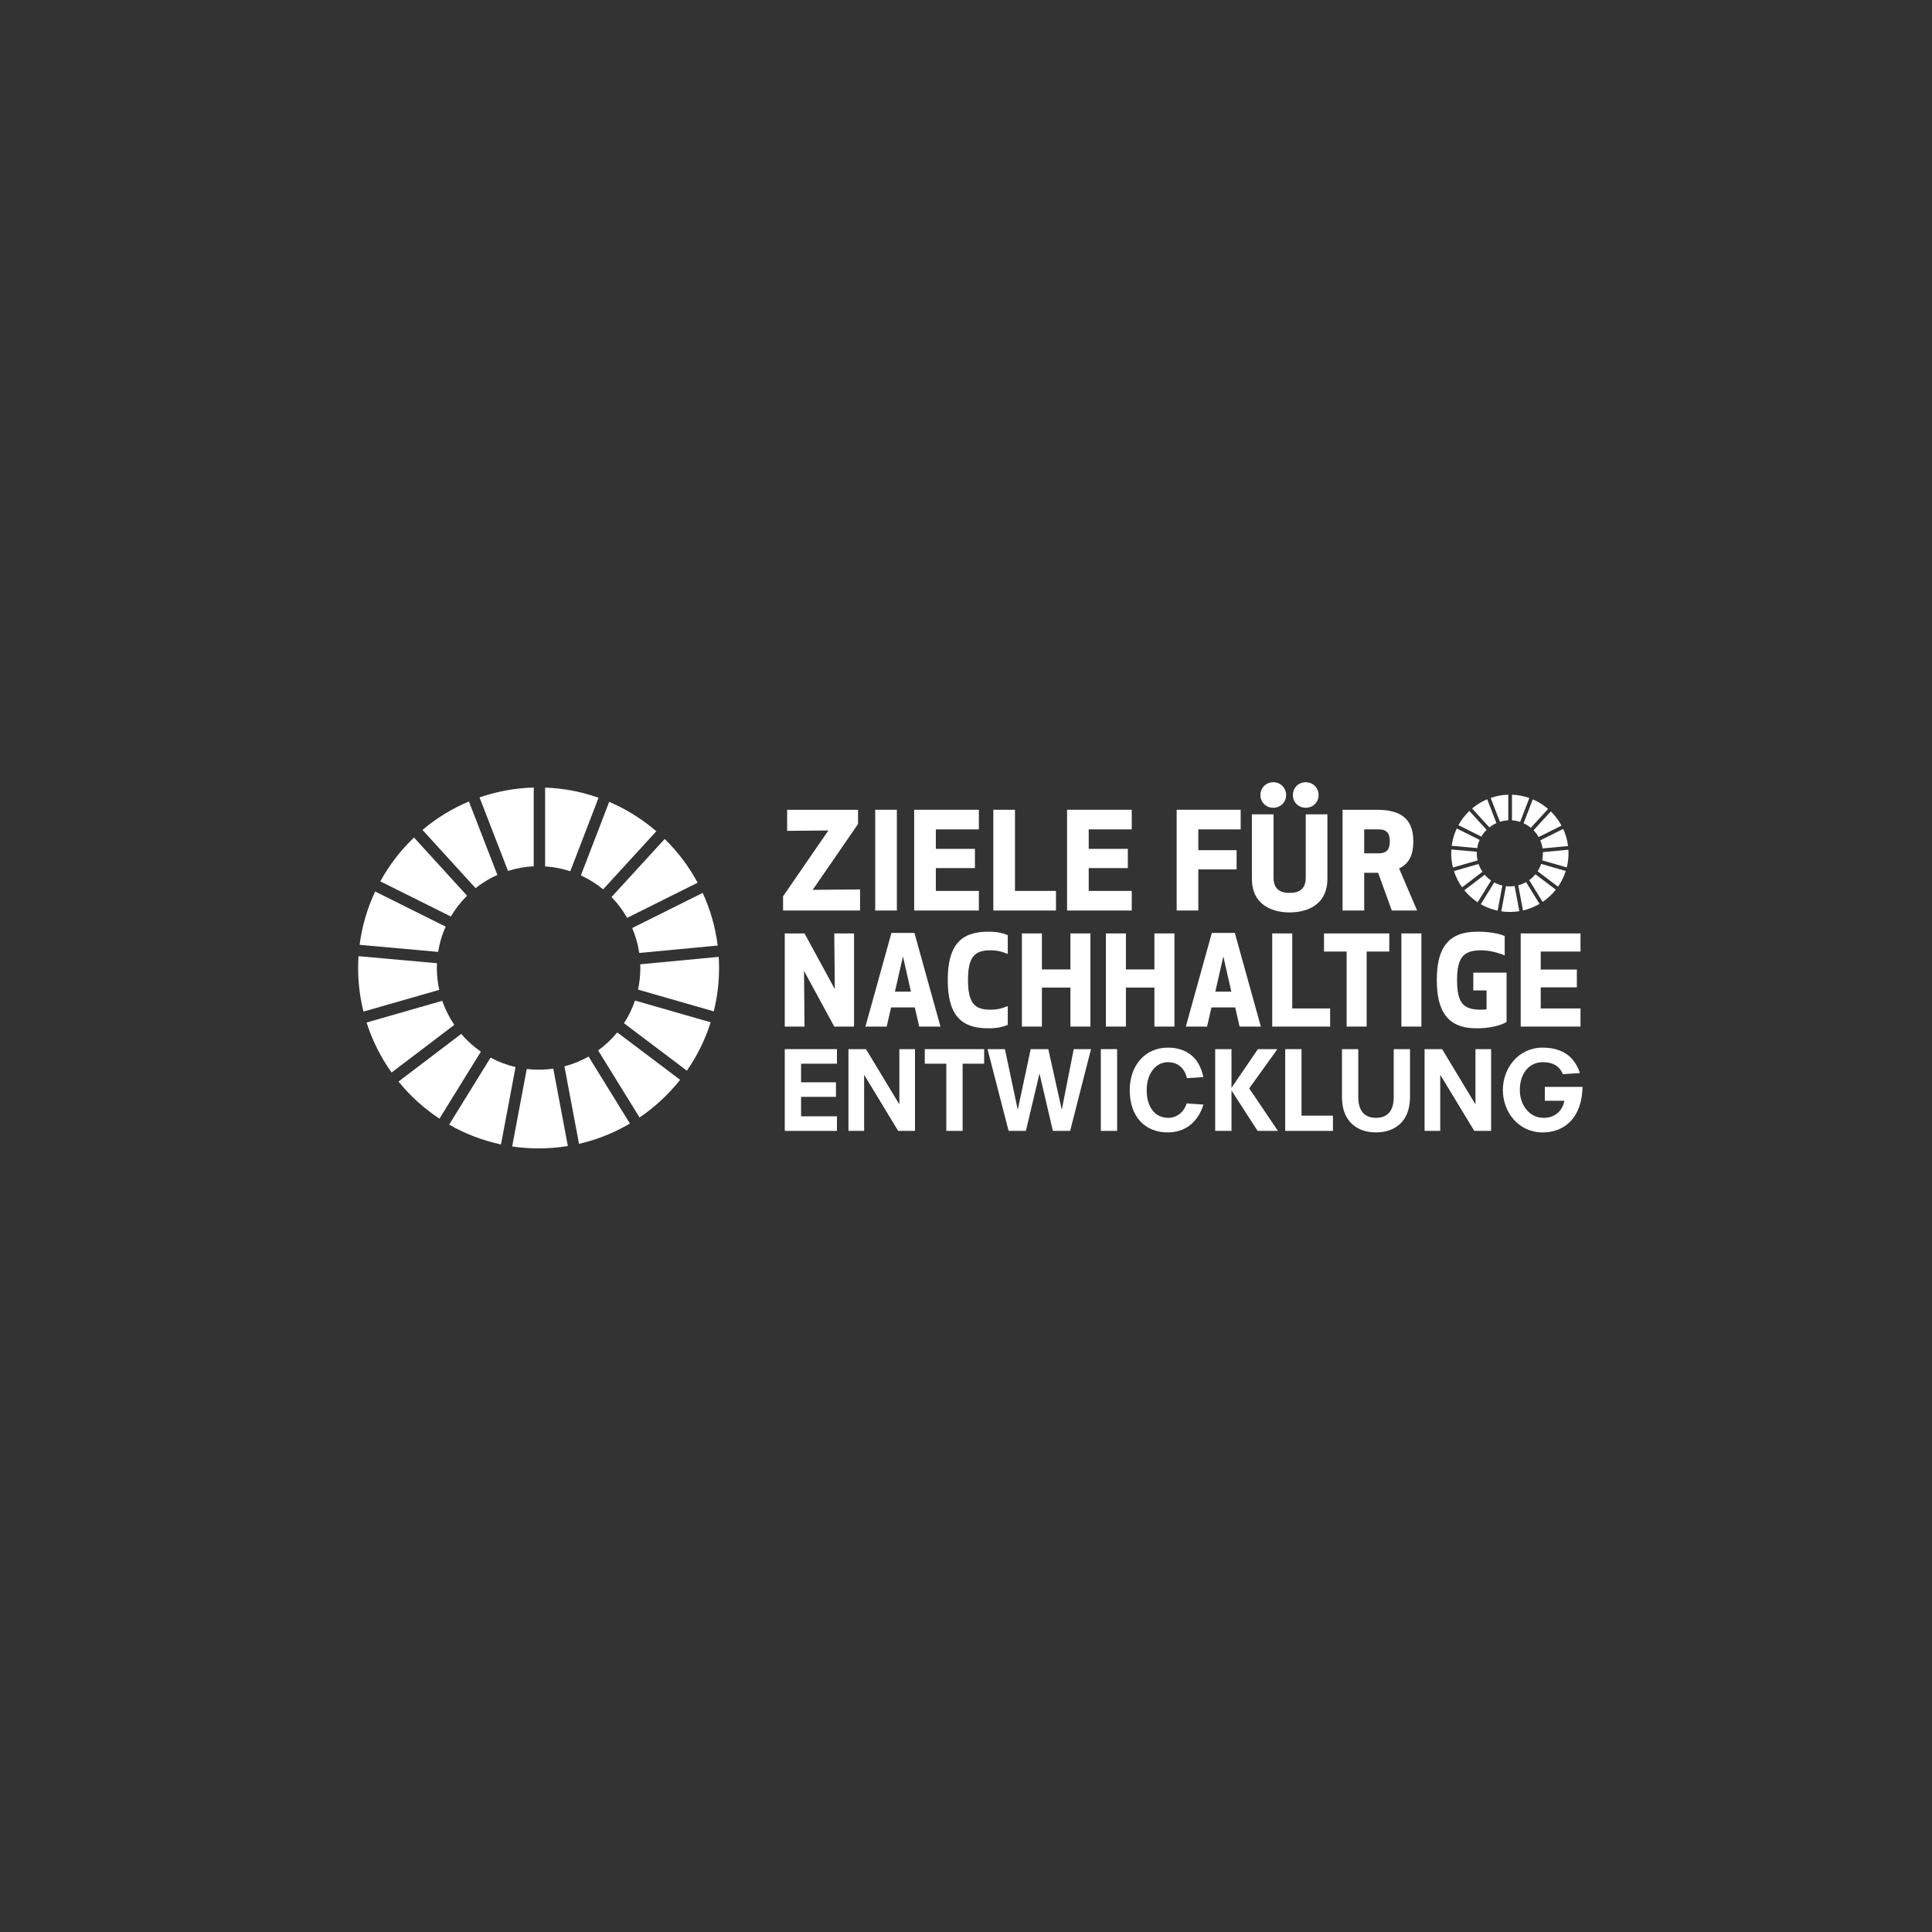 <?xml version="1.0" encoding="UTF-8"?> <svg xmlns="http://www.w3.org/2000/svg" xmlns:xlink="http://www.w3.org/1999/xlink" width="205px" height="205px" viewBox="0 0 205 205" version="1.1"><rect x="0" y="0" width="205" height="205" fill="#333333" stroke="none"/><title>ref-logo-17ziele</title><g id="Page-1" stroke="none" stroke-width="1" fill="none" fill-rule="evenodd"><g id="Referenz-Thumbnail-–-Desktop" transform="translate(-439, -1418)"><g id="ref-logo-17ziele" transform="translate(439, 1418)"><g id="Group-2-Copy-2"><rect id="Rectangle-Copy-4" x="0" y="0" width="205" height="205"></rect></g><g id="kunde-17ziele" transform="translate(38, 83)" fill="#FFFFFF" fill-rule="nonzero"><polyline id="Path" points="45.09 13.614 45.09 12.103 49.9 5.118 45.521 5.16 45.521 2.923 53.044 2.923 53.044 4.434 48.233 11.419 53.259 11.376 53.259 13.614 45.09 13.614"></polyline><polygon id="Path" points="54.867 2.923 57.164 2.923 57.164 13.614 54.867 13.614"></polygon><polyline id="Path" points="65.447 9.11 61.299 9.11 61.299 11.533 65.865 11.533 65.865 13.614 59.001 13.614 59.001 2.923 65.865 2.923 65.865 5.004 61.299 5.004 61.299 7.071 65.447 7.071 65.447 9.11"></polyline><polyline id="Path" points="69.697 11.533 74.048 11.533 74.048 13.614 67.4 13.614 67.4 2.923 69.697 2.923 69.697 11.533"></polyline><polyline id="Path" points="81.671 9.11 77.521 9.11 77.521 11.533 82.088 11.533 82.088 13.614 75.224 13.614 75.224 2.923 82.088 2.923 82.088 5.004 77.521 5.004 77.521 7.071 81.671 7.071 81.671 9.11"></polyline><polyline id="Path" points="93.213 9.252 89.151 9.252 89.151 13.614 86.854 13.614 86.854 2.923 93.645 2.923 93.645 5.004 89.151 5.004 89.151 7.213 93.213 7.213 93.213 9.252"></polyline><path d="M100.55,-8.8817842e-16 C101.311,-8.8817842e-16 101.914,0.599 101.914,1.355 C101.914,2.125 101.311,2.709 100.55,2.709 C99.775,2.709 99.186,2.125 99.186,1.355 C99.186,0.599 99.775,-8.8817842e-16 100.55,-8.8817842e-16 L100.55,-8.8817842e-16 Z M97.103,-8.8817842e-16 C97.865,-8.8817842e-16 98.468,0.599 98.468,1.355 C98.468,2.125 97.865,2.709 97.103,2.709 C96.329,2.709 95.739,2.125 95.739,1.355 C95.74,0.599 96.329,-8.8817842e-16 97.103,-8.8817842e-16 L97.103,-8.8817842e-16 Z M94.836,10.235 L94.836,3.408 L97.133,3.408 L97.133,10.121 C97.133,11.504 98.037,11.746 98.841,11.746 C99.645,11.746 100.55,11.504 100.55,10.121 L100.55,3.408 L102.847,3.408 L102.847,10.236 C102.847,13.173 100.477,13.815 98.841,13.815 C97.204,13.814 94.836,13.172 94.836,10.235" id="Shape"></path><path d="M106.752,7.542 L108.317,7.542 C109.336,7.542 109.466,6.858 109.466,6.273 C109.466,5.674 109.336,5.005 108.317,5.005 L106.752,5.005 L106.752,7.542 L106.752,7.542 Z M106.752,13.614 L104.455,13.614 L104.455,2.923 L108.116,2.923 C111.017,2.923 111.964,4.235 111.964,6.273 C111.964,7.599 111.59,8.611 110.456,9.153 L112.366,13.615 L109.681,13.615 L108.231,9.609 L106.753,9.609 L106.753,13.614" id="Shape"></path><polyline id="Path" points="50.524 25.927 47.313 20.023 47.366 25.927 45.27 25.927 45.27 16.044 47.366 16.044 50.578 21.947 50.524 16.044 52.621 16.044 52.621 25.927 50.524 25.927"></polyline><path d="M56.96,22.224 L58.659,22.224 L57.81,18.481 L56.96,22.224 L56.96,22.224 Z M53.828,25.927 L56.588,15.992 L59.03,15.992 L61.79,25.927 L59.534,25.927 L59.07,23.898 L56.549,23.898 L56.084,25.927 L53.828,25.927" id="Shape"></path><path d="M66.861,15.86 C68.016,15.86 68.534,16.071 68.932,16.228 L68.932,18.218 C68.335,17.981 67.87,17.836 67.074,17.836 C65.455,17.836 64.711,18.481 64.711,20.986 C64.711,23.49 65.455,24.135 67.074,24.135 C67.87,24.135 68.335,23.991 68.932,23.753 L68.932,25.743 C68.534,25.901 68.016,26.112 66.861,26.112 C63.955,26.112 62.575,24.701 62.561,20.986 C62.576,17.269 63.956,15.86 66.861,15.86" id="Path"></path><polyline id="Path" points="75.581 25.927 75.581 21.79 72.555 21.79 72.555 25.927 70.432 25.927 70.432 16.044 72.555 16.044 72.555 19.865 75.581 19.865 75.581 16.044 77.703 16.044 77.703 25.927 75.581 25.927"></polyline><polyline id="Path" points="84.494 25.927 84.494 21.79 81.468 21.79 81.468 25.927 79.345 25.927 79.345 16.044 81.468 16.044 81.468 19.865 84.494 19.865 84.494 16.044 86.616 16.044 86.616 25.927 84.494 25.927"></polyline><path d="M90.955,22.224 L92.654,22.224 L91.805,18.481 L90.955,22.224 L90.955,22.224 Z M87.824,25.927 L90.584,15.992 L93.025,15.992 L95.785,25.927 L93.53,25.927 L93.065,23.898 L90.544,23.898 L90.08,25.927 L87.824,25.927" id="Shape"></path><polyline id="Path" points="99.117 24.003 103.137 24.003 103.137 25.927 96.993 25.927 96.993 16.044 99.117 16.044 99.117 24.003"></polyline><polyline id="Path" points="107.011 17.967 107.011 25.927 104.888 25.927 104.888 17.967 102.487 17.967 102.487 16.044 109.413 16.044 109.413 17.967 107.011 17.967"></polyline><polygon id="Path" points="110.699 16.044 112.822 16.044 112.822 25.927 110.699 25.927"></polygon><path d="M114.455,20.986 C114.455,17.546 115.702,15.86 118.728,15.86 C120.081,15.86 121.064,16.057 121.66,16.32 L121.66,18.376 C120.838,18.034 119.948,17.836 119.126,17.836 C117.228,17.836 116.605,18.679 116.605,20.986 C116.605,23.45 117.281,24.135 119.126,24.135 C119.325,24.135 119.59,24.122 119.736,24.096 L119.736,22.093 L118.329,22.093 L118.329,20.208 L121.859,20.208 L121.859,25.44 C121.263,25.808 120.095,26.112 118.661,26.112 C115.701,26.112 114.455,24.425 114.455,20.986" id="Path"></path><polyline id="Path" points="129.316 21.763 125.482 21.763 125.482 24.003 129.702 24.003 129.702 25.927 123.358 25.927 123.358 16.044 129.702 16.044 129.702 17.967 125.482 17.967 125.482 19.878 129.316 19.878 129.316 21.763"></polyline><polyline id="Path" points="45.27 28.321 50.806 28.321 50.806 29.867 46.999 29.867 46.999 31.839 50.702 31.839 50.702 33.385 46.999 33.385 46.999 35.449 50.806 35.449 50.806 36.995 45.27 36.995 45.27 28.321"></polyline><polyline id="Path" points="53.714 31.078 53.69 31.078 53.69 36.995 52.029 36.995 52.029 28.321 53.887 28.321 57.405 34.146 57.428 34.146 57.428 28.321 59.088 28.321 59.088 36.995 57.301 36.995 53.714 31.078"></polyline><polyline id="Path" points="62.412 29.867 60.127 29.867 60.127 28.321 66.426 28.321 66.426 29.867 64.141 29.867 64.141 36.995 62.412 36.995 62.412 29.867"></polyline><polyline id="Path" points="72.309 30.951 72.286 30.951 70.856 36.995 69.021 36.995 66.784 28.321 68.63 28.321 69.979 34.7 70.002 34.7 71.363 28.321 73.232 28.321 74.651 34.7 74.674 34.7 75.931 28.321 77.765 28.321 75.55 36.995 73.717 36.995 72.309 30.951"></polyline><polygon id="Path" points="78.805 28.321 80.535 28.321 80.535 36.995 78.805 36.995"></polygon><path d="M87.94,31.401 C87.687,30.282 86.925,29.706 85.933,29.706 C84.527,29.706 83.673,31.056 83.673,32.67 C83.673,34.505 84.573,35.612 85.979,35.612 C86.81,35.612 87.617,35.058 87.917,34.078 L89.694,34.205 C89.095,36.143 87.687,37.158 85.91,37.158 C83.558,37.158 81.873,35.566 81.873,32.659 C81.873,30.041 83.523,28.161 85.91,28.161 C87.733,28.161 89.233,29.061 89.682,31.287 L87.94,31.401" id="Path"></path><polyline id="Path" points="95.474 28.321 97.539 28.321 94.551 32.485 97.596 36.995 95.44 36.995 92.694 32.739 92.671 32.739 92.671 36.995 90.941 36.995 90.941 28.321 92.671 28.321 92.671 32.393 92.694 32.393 95.474 28.321"></polyline><polyline id="Path" points="98.371 28.321 100.101 28.321 100.101 35.38 103.435 35.38 103.435 36.995 98.371 36.995 98.371 28.321"></polyline><path d="M109.883,28.321 L111.613,28.321 L111.613,33.396 C111.613,36.107 109.895,37.157 108.003,37.157 C106.111,37.157 104.393,36.108 104.393,33.396 L104.393,28.321 L106.123,28.321 L106.123,33.408 C106.123,34.85 106.77,35.612 108.003,35.612 C109.238,35.612 109.884,34.85 109.884,33.408 L109.884,28.321" id="Path"></path><polyline id="Path" points="114.844 31.078 114.821 31.078 114.821 36.995 113.159 36.995 113.159 28.321 115.017 28.321 118.535 34.146 118.558 34.146 118.558 28.321 120.22 28.321 120.22 36.995 118.431 36.995 114.844 31.078"></polyline><path d="M125.918,32.324 L129.92,32.324 C129.851,35.543 128.074,37.158 125.686,37.158 C123.114,37.158 121.465,34.99 121.465,32.659 C121.465,30.329 123.114,28.161 125.686,28.161 C128.536,28.161 129.32,29.938 129.643,30.86 L127.833,30.976 C127.521,30.214 126.898,29.707 125.688,29.707 C124.327,29.707 123.266,30.814 123.266,32.66 C123.266,34.217 124.246,35.613 125.804,35.613 C127.2,35.613 127.846,34.621 127.995,33.802 L125.919,33.802 L125.919,32.324" id="Path"></path><g id="Group" transform="translate(115.983, 1.324)"><path d="M3.199,4.446 C3.354,4.183 3.541,3.941 3.757,3.728 L1.928,1.723 C1.469,2.163 1.076,2.673 0.768,3.234 L3.199,4.446 L3.199,4.446 Z" id="Path"></path><path d="M7.681,3.029 C7.958,3.157 8.216,3.318 8.448,3.51 L10.281,1.507 C9.799,1.091 9.25,0.747 8.656,0.494 L7.681,3.029 L7.681,3.029 Z" id="Path"></path><path d="M11.882,3.632 L9.452,4.843 C9.568,5.114 9.651,5.403 9.695,5.702 L12.4,5.447 C12.318,4.807 12.141,4.197 11.882,3.632" id="Path"></path><path d="M9.276,4.493 L11.706,3.282 C11.405,2.722 11.021,2.214 10.571,1.773 L8.737,3.775 C8.946,3.99 9.128,4.231 9.276,4.493" id="Path"></path><path d="M2.715,6.22 C2.715,6.165 2.716,6.111 2.719,6.056 L0.015,5.814 C0.006,5.948 2.63677968e-16,6.083 2.63677968e-16,6.22 C2.63677968e-16,6.739 0.064,7.242 0.184,7.724 L2.796,6.974 C2.744,6.732 2.715,6.479 2.715,6.22" id="Path"></path><path d="M8.936,8.443 C8.743,8.677 8.523,8.885 8.277,9.064 L9.704,11.376 C10.234,11.017 10.706,10.578 11.102,10.077 L8.936,8.443 L8.936,8.443 Z" id="Path"></path><path d="M9.732,6.22 C9.732,6.476 9.704,6.726 9.652,6.966 L12.264,7.716 C12.383,7.236 12.447,6.735 12.447,6.22 C12.447,6.091 12.442,5.965 12.435,5.838 L9.731,6.094 C9.731,6.136 9.732,6.177 9.732,6.22" id="Path"></path><path d="M3.556,8.495 L1.393,10.138 C1.796,10.633 2.271,11.065 2.805,11.416 L4.232,9.107 C3.981,8.933 3.753,8.726 3.556,8.495" id="Path"></path><path d="M2.759,5.666 C2.807,5.36 2.896,5.068 3.018,4.795 L0.588,3.585 C0.32,4.156 0.136,4.774 0.052,5.423 L2.759,5.666 L2.759,5.666 Z" id="Path"></path><path d="M9.372,11.585 L7.946,9.276 C7.686,9.423 7.407,9.537 7.114,9.614 L7.617,12.285 C8.244,12.14 8.834,11.901 9.372,11.585" id="Path"></path><path d="M9.547,7.344 C9.453,7.622 9.324,7.884 9.168,8.126 L11.336,9.762 C11.688,9.255 11.967,8.695 12.156,8.095 L9.547,7.344 L9.547,7.344 Z" id="Path"></path><path d="M6.729,9.692 C6.564,9.716 6.394,9.728 6.224,9.728 C6.085,9.728 5.949,9.72 5.815,9.704 L5.312,12.374 C5.609,12.418 5.913,12.441 6.222,12.441 C6.565,12.441 6.903,12.413 7.231,12.36 L6.729,9.692 L6.729,9.692 Z" id="Path"></path><path d="M6.448,2.719 C6.749,2.738 7.041,2.795 7.316,2.886 L8.291,0.352 C7.711,0.147 7.092,0.025 6.448,0.002 L6.448,2.719 L6.448,2.719 Z" id="Path"></path><path d="M5.429,9.637 C5.125,9.567 4.836,9.455 4.568,9.311 L3.14,11.621 C3.689,11.935 4.29,12.168 4.927,12.304 L5.429,9.637 L5.429,9.637 Z" id="Path"></path><path d="M5.17,2.874 C5.451,2.786 5.748,2.731 6.056,2.716 L6.056,-4.16333634e-17 C5.404,0.017 4.776,0.137 4.187,0.341 L5.17,2.874 L5.17,2.874 Z" id="Path"></path><path d="M3.318,8.182 C3.146,7.927 3.005,7.648 2.904,7.353 L0.293,8.102 C0.491,8.724 0.785,9.305 1.156,9.825 L3.318,8.182 L3.318,8.182 Z" id="Path"></path><path d="M4.05,3.468 C4.28,3.286 4.532,3.134 4.802,3.014 L3.821,0.481 C3.237,0.726 2.698,1.06 2.22,1.462 L4.05,3.468 L4.05,3.468 Z" id="Path"></path></g><g id="Group" transform="translate(0, 0.565)"><path d="M9.84,13.683 C10.316,12.874 10.894,12.132 11.557,11.474 L5.928,5.303 C4.512,6.656 3.305,8.224 2.355,9.954 L9.84,13.683 L9.84,13.683 Z" id="Path"></path><path d="M23.636,9.323 C24.488,9.714 25.281,10.211 25.996,10.801 L31.64,4.639 C30.153,3.357 28.468,2.299 26.639,1.518 L23.636,9.323 L23.636,9.323 Z" id="Path"></path><path d="M36.561,11.179 L29.081,14.908 C29.438,15.741 29.693,16.626 29.83,17.55 L38.151,16.764 C37.906,14.795 37.36,12.916 36.561,11.179" id="Path"></path><path d="M28.544,13.826 L36.024,10.098 C35.098,8.376 33.916,6.812 32.53,5.457 L26.885,11.619 C27.528,12.278 28.087,13.019 28.544,13.826" id="Path"></path><path d="M8.353,19.142 C8.353,18.974 8.358,18.805 8.365,18.639 L0.042,17.894 C0.016,18.307 -3.46944695e-17,18.723 -3.46944695e-17,19.143 C-3.46944695e-17,20.739 0.199,22.29 0.566,23.772 L8.606,21.467 C8.442,20.716 8.353,19.939 8.353,19.142" id="Path"></path><path d="M27.498,25.983 C26.906,26.703 26.223,27.345 25.468,27.892 L29.862,35.008 C31.493,33.903 32.946,32.552 34.166,31.011 L27.498,25.983 L27.498,25.983 Z" id="Path"></path><path d="M29.946,19.142 C29.946,19.931 29.861,20.698 29.699,21.438 L37.736,23.748 C38.104,22.272 38.298,20.73 38.298,19.142 C38.298,18.748 38.285,18.356 38.26,17.966 L29.938,18.753 C29.942,18.883 29.946,19.011 29.946,19.142" id="Path"></path><path d="M10.937,26.142 L4.284,31.198 C5.523,32.721 6.987,34.05 8.629,35.133 L13.023,28.025 C12.248,27.49 11.547,26.856 10.937,26.142" id="Path"></path><path d="M8.488,17.437 C8.637,16.497 8.908,15.598 9.286,14.756 L1.808,11.031 C0.981,12.788 0.415,14.692 0.158,16.689 L8.488,17.437 L8.488,17.437 Z" id="Path"></path><path d="M28.839,35.651 L24.451,28.544 C23.653,28.994 22.796,29.348 21.89,29.585 L23.439,37.804 C25.366,37.363 27.182,36.628 28.839,35.651" id="Path"></path><path d="M29.379,22.602 C29.087,23.457 28.693,24.263 28.21,25.008 L34.884,30.042 C35.967,28.484 36.824,26.758 37.409,24.91 L29.379,22.602 L29.379,22.602 Z" id="Path"></path><path d="M20.707,29.826 C20.199,29.9 19.678,29.939 19.15,29.939 C18.724,29.939 18.306,29.912 17.892,29.865 L16.345,38.084 C17.26,38.218 18.196,38.289 19.15,38.289 C20.207,38.289 21.244,38.203 22.254,38.037 L20.707,29.826 L20.707,29.826 Z" id="Path"></path><path d="M19.84,8.366 C20.767,8.426 21.663,8.603 22.511,8.883 L25.512,1.082 C23.726,0.451 21.822,0.076 19.84,0.007 L19.84,8.366 L19.84,8.366 Z" id="Path"></path><path d="M16.704,29.659 C15.767,29.44 14.877,29.101 14.053,28.656 L9.657,35.767 C11.348,36.735 13.198,37.451 15.159,37.87 L16.704,29.659 L16.704,29.659 Z" id="Path"></path><path d="M15.904,8.844 C16.771,8.57 17.687,8.403 18.632,8.359 L18.632,9.88792381e-17 C16.622,0.053 14.692,0.42 12.881,1.048 L15.904,8.844 L15.904,8.844 Z" id="Path"></path><path d="M10.205,25.181 C9.675,24.398 9.242,23.541 8.931,22.628 L0.897,24.933 C1.507,26.849 2.408,28.634 3.552,30.237 L10.205,25.181 L10.205,25.181 Z" id="Path"></path><path d="M12.46,10.673 C13.167,10.114 13.942,9.642 14.775,9.271 L11.755,1.478 C9.956,2.234 8.298,3.257 6.829,4.495 L12.46,10.673 L12.46,10.673 Z" id="Path"></path></g></g></g></g></g></svg> 